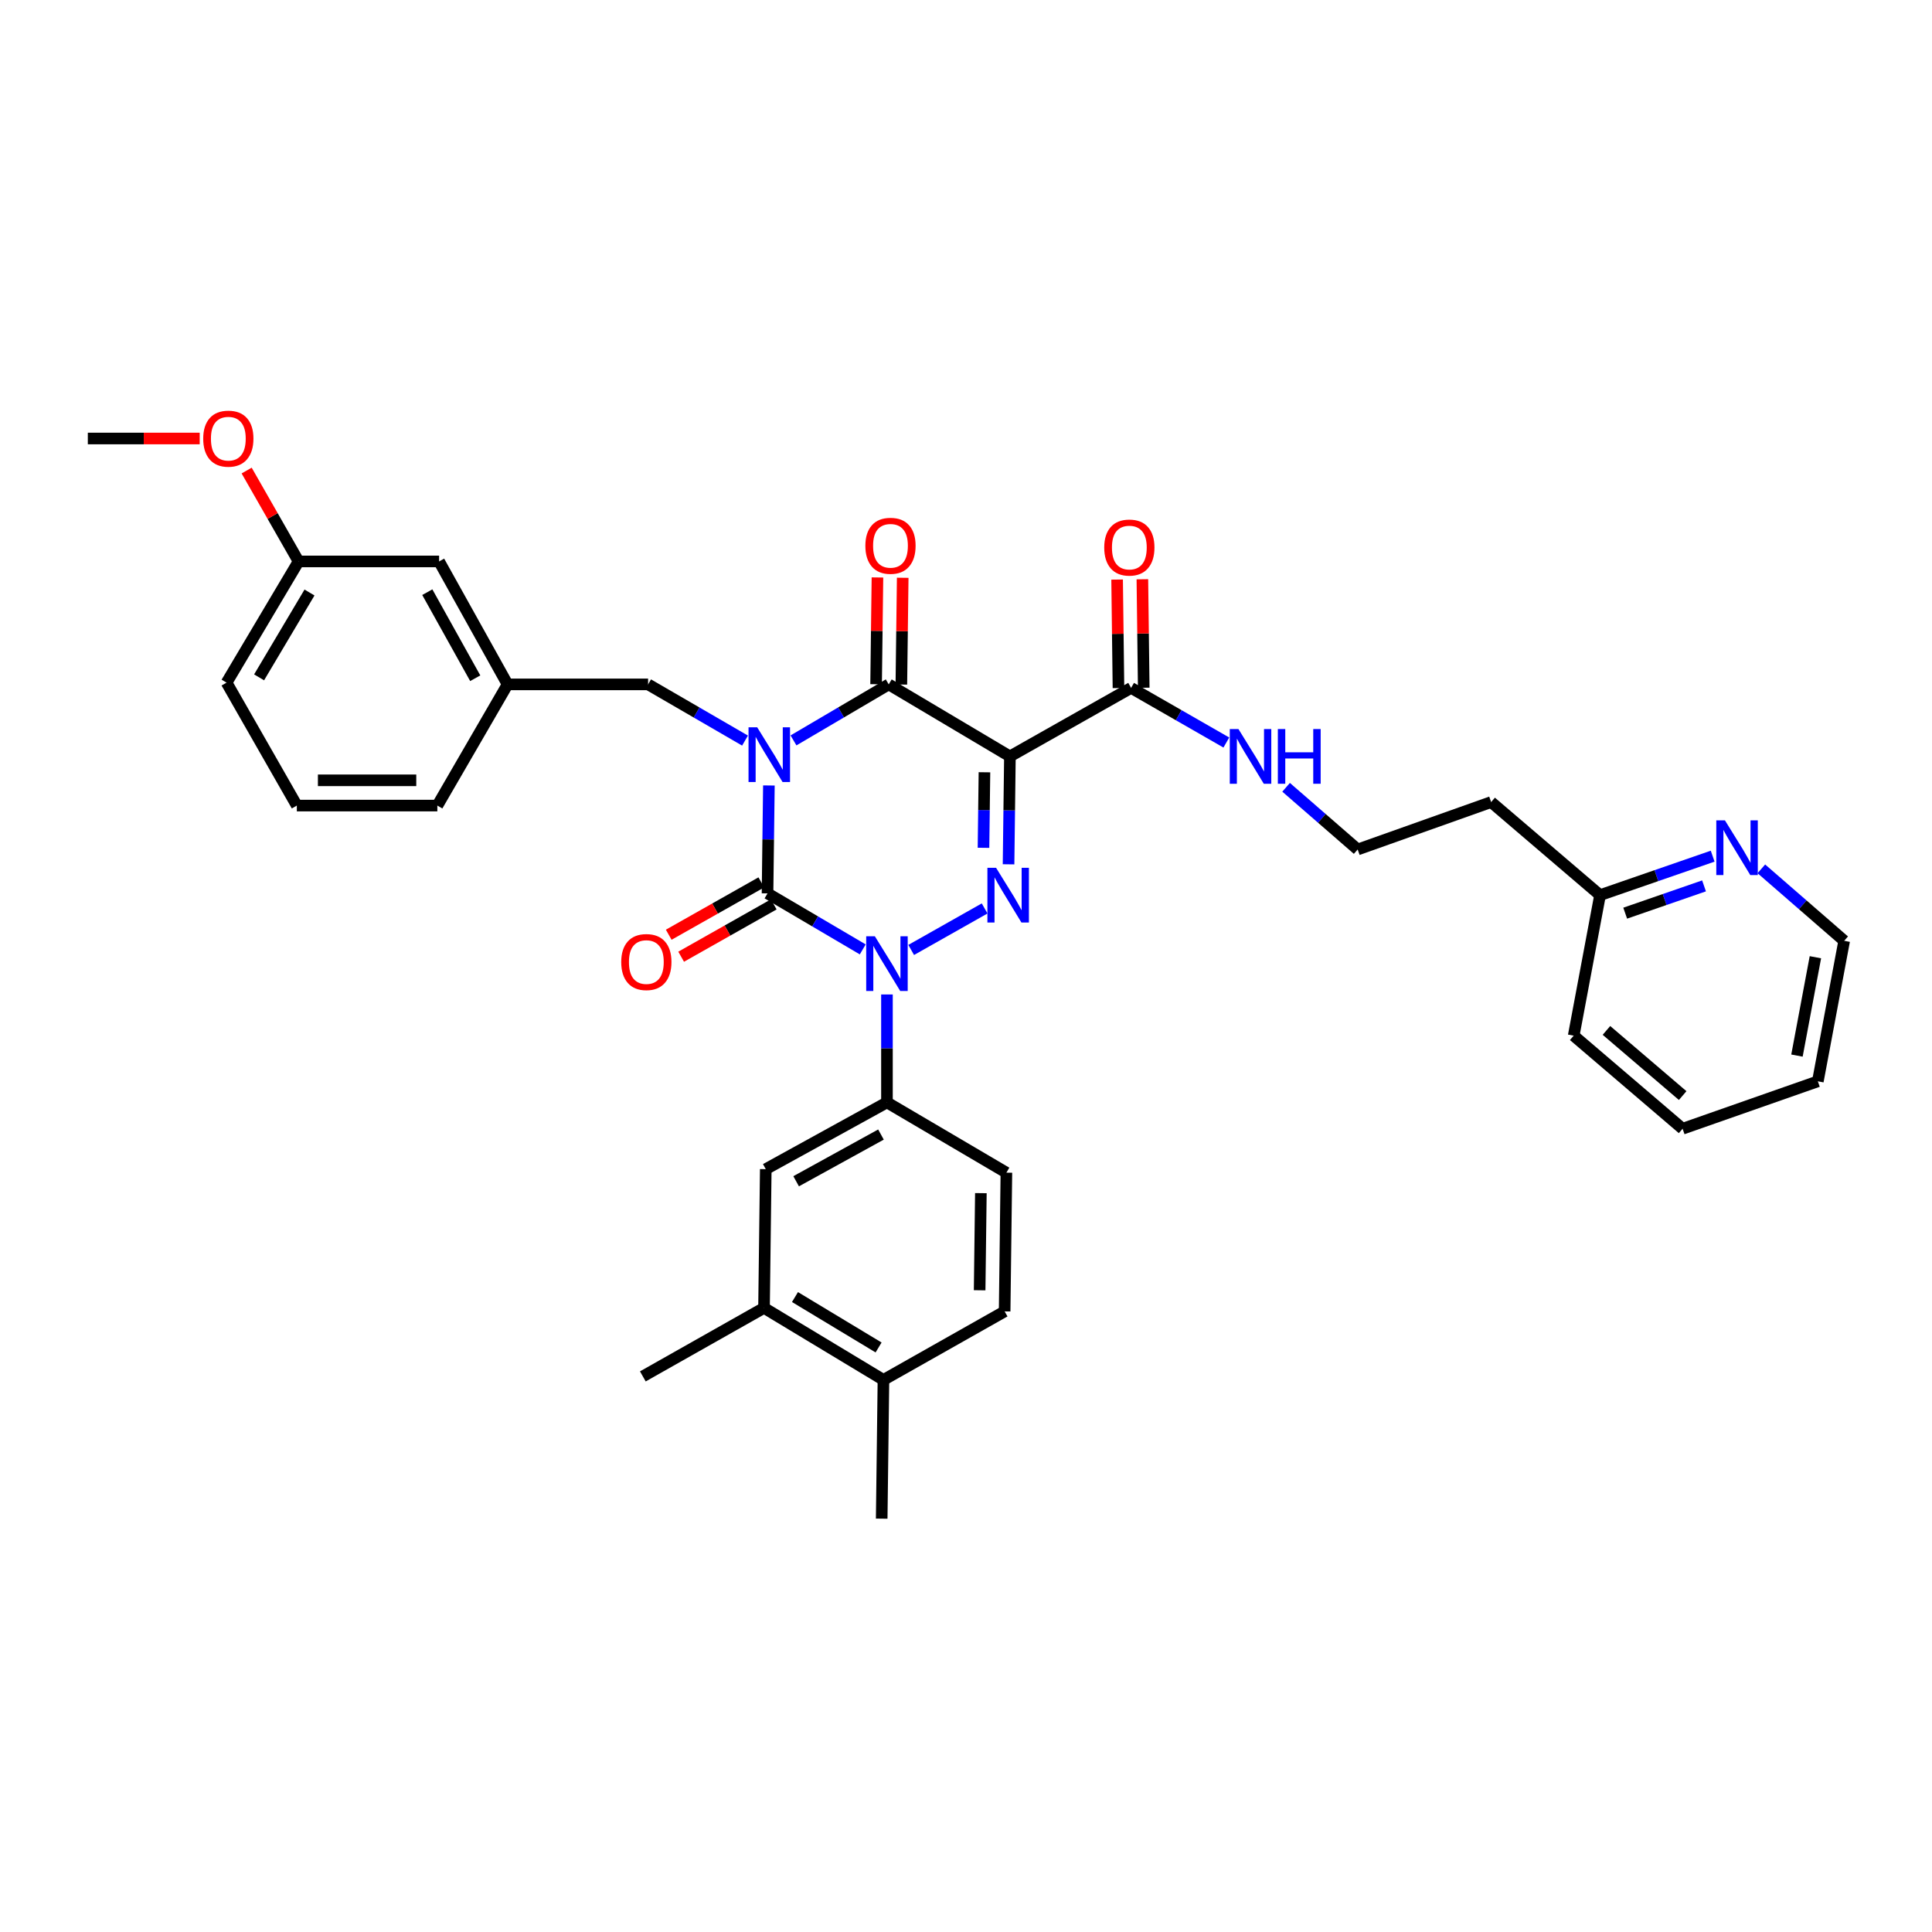 <?xml version='1.0' encoding='iso-8859-1'?>
<svg version='1.1' baseProfile='full'
              xmlns='http://www.w3.org/2000/svg'
                      xmlns:rdkit='http://www.rdkit.org/xml'
                      xmlns:xlink='http://www.w3.org/1999/xlink'
                  xml:space='preserve'
width='1000px' height='1000px' viewBox='0 0 1000 1000'>
<!-- END OF HEADER -->
<rect style='opacity:1.0;fill:#FFFFFF;stroke:none' width='1000' height='1000' x='0' y='0'> </rect>
<path class='bond-0' d='M 397.977,406.558 L 397.624,434.487' style='fill:none;fill-rule:evenodd;stroke:#0000FF;stroke-width:6px;stroke-linecap:butt;stroke-linejoin:miter;stroke-opacity:1' />
<path class='bond-0' d='M 397.624,434.487 L 397.271,462.416' style='fill:none;fill-rule:evenodd;stroke:#000000;stroke-width:6px;stroke-linecap:butt;stroke-linejoin:miter;stroke-opacity:1' />
<path class='bond-1' d='M 410.712,383.231 L 435.358,368.735' style='fill:none;fill-rule:evenodd;stroke:#0000FF;stroke-width:6px;stroke-linecap:butt;stroke-linejoin:miter;stroke-opacity:1' />
<path class='bond-1' d='M 435.358,368.735 L 460.004,354.238' style='fill:none;fill-rule:evenodd;stroke:#000000;stroke-width:6px;stroke-linecap:butt;stroke-linejoin:miter;stroke-opacity:1' />
<path class='bond-2' d='M 385.626,383.326 L 360.54,368.782' style='fill:none;fill-rule:evenodd;stroke:#0000FF;stroke-width:6px;stroke-linecap:butt;stroke-linejoin:miter;stroke-opacity:1' />
<path class='bond-2' d='M 360.54,368.782 L 335.453,354.238' style='fill:none;fill-rule:evenodd;stroke:#000000;stroke-width:6px;stroke-linecap:butt;stroke-linejoin:miter;stroke-opacity:1' />
<path class='bond-3' d='M 397.271,462.416 L 421.913,476.912' style='fill:none;fill-rule:evenodd;stroke:#000000;stroke-width:6px;stroke-linecap:butt;stroke-linejoin:miter;stroke-opacity:1' />
<path class='bond-3' d='M 421.913,476.912 L 446.555,491.408' style='fill:none;fill-rule:evenodd;stroke:#0000FF;stroke-width:6px;stroke-linecap:butt;stroke-linejoin:miter;stroke-opacity:1' />
<path class='bond-4' d='M 394.054,456.724 L 370.091,470.269' style='fill:none;fill-rule:evenodd;stroke:#000000;stroke-width:6px;stroke-linecap:butt;stroke-linejoin:miter;stroke-opacity:1' />
<path class='bond-4' d='M 370.091,470.269 L 346.129,483.814' style='fill:none;fill-rule:evenodd;stroke:#FF0000;stroke-width:6px;stroke-linecap:butt;stroke-linejoin:miter;stroke-opacity:1' />
<path class='bond-4' d='M 400.488,468.107 L 376.526,481.652' style='fill:none;fill-rule:evenodd;stroke:#000000;stroke-width:6px;stroke-linecap:butt;stroke-linejoin:miter;stroke-opacity:1' />
<path class='bond-4' d='M 376.526,481.652 L 352.563,495.197' style='fill:none;fill-rule:evenodd;stroke:#FF0000;stroke-width:6px;stroke-linecap:butt;stroke-linejoin:miter;stroke-opacity:1' />
<path class='bond-5' d='M 459.088,514.736 L 459.088,542.668' style='fill:none;fill-rule:evenodd;stroke:#0000FF;stroke-width:6px;stroke-linecap:butt;stroke-linejoin:miter;stroke-opacity:1' />
<path class='bond-5' d='M 459.088,542.668 L 459.088,570.6' style='fill:none;fill-rule:evenodd;stroke:#000000;stroke-width:6px;stroke-linecap:butt;stroke-linejoin:miter;stroke-opacity:1' />
<path class='bond-6' d='M 471.63,491.692 L 509.64,470.209' style='fill:none;fill-rule:evenodd;stroke:#0000FF;stroke-width:6px;stroke-linecap:butt;stroke-linejoin:miter;stroke-opacity:1' />
<path class='bond-7' d='M 522.023,447.368 L 522.376,419.44' style='fill:none;fill-rule:evenodd;stroke:#0000FF;stroke-width:6px;stroke-linecap:butt;stroke-linejoin:miter;stroke-opacity:1' />
<path class='bond-7' d='M 522.376,419.44 L 522.729,391.511' style='fill:none;fill-rule:evenodd;stroke:#000000;stroke-width:6px;stroke-linecap:butt;stroke-linejoin:miter;stroke-opacity:1' />
<path class='bond-7' d='M 509.055,438.824 L 509.302,419.274' style='fill:none;fill-rule:evenodd;stroke:#0000FF;stroke-width:6px;stroke-linecap:butt;stroke-linejoin:miter;stroke-opacity:1' />
<path class='bond-7' d='M 509.302,419.274 L 509.549,399.724' style='fill:none;fill-rule:evenodd;stroke:#000000;stroke-width:6px;stroke-linecap:butt;stroke-linejoin:miter;stroke-opacity:1' />
<path class='bond-8' d='M 522.729,391.511 L 585.455,356.055' style='fill:none;fill-rule:evenodd;stroke:#000000;stroke-width:6px;stroke-linecap:butt;stroke-linejoin:miter;stroke-opacity:1' />
<path class='bond-9' d='M 522.729,391.511 L 460.004,354.238' style='fill:none;fill-rule:evenodd;stroke:#000000;stroke-width:6px;stroke-linecap:butt;stroke-linejoin:miter;stroke-opacity:1' />
<path class='bond-10' d='M 466.541,354.321 L 466.89,326.689' style='fill:none;fill-rule:evenodd;stroke:#000000;stroke-width:6px;stroke-linecap:butt;stroke-linejoin:miter;stroke-opacity:1' />
<path class='bond-10' d='M 466.89,326.689 L 467.24,299.056' style='fill:none;fill-rule:evenodd;stroke:#FF0000;stroke-width:6px;stroke-linecap:butt;stroke-linejoin:miter;stroke-opacity:1' />
<path class='bond-10' d='M 453.467,354.156 L 453.816,326.523' style='fill:none;fill-rule:evenodd;stroke:#000000;stroke-width:6px;stroke-linecap:butt;stroke-linejoin:miter;stroke-opacity:1' />
<path class='bond-10' d='M 453.816,326.523 L 454.165,298.891' style='fill:none;fill-rule:evenodd;stroke:#FF0000;stroke-width:6px;stroke-linecap:butt;stroke-linejoin:miter;stroke-opacity:1' />
<path class='bond-11' d='M 886.475,443.151 L 857.327,453.238' style='fill:none;fill-rule:evenodd;stroke:#0000FF;stroke-width:6px;stroke-linecap:butt;stroke-linejoin:miter;stroke-opacity:1' />
<path class='bond-11' d='M 857.327,453.238 L 828.179,463.324' style='fill:none;fill-rule:evenodd;stroke:#000000;stroke-width:6px;stroke-linecap:butt;stroke-linejoin:miter;stroke-opacity:1' />
<path class='bond-11' d='M 882.007,458.534 L 861.603,465.594' style='fill:none;fill-rule:evenodd;stroke:#0000FF;stroke-width:6px;stroke-linecap:butt;stroke-linejoin:miter;stroke-opacity:1' />
<path class='bond-11' d='M 861.603,465.594 L 841.199,472.655' style='fill:none;fill-rule:evenodd;stroke:#000000;stroke-width:6px;stroke-linecap:butt;stroke-linejoin:miter;stroke-opacity:1' />
<path class='bond-12' d='M 911.668,449.711 L 933.107,468.336' style='fill:none;fill-rule:evenodd;stroke:#0000FF;stroke-width:6px;stroke-linecap:butt;stroke-linejoin:miter;stroke-opacity:1' />
<path class='bond-12' d='M 933.107,468.336 L 954.545,486.961' style='fill:none;fill-rule:evenodd;stroke:#000000;stroke-width:6px;stroke-linecap:butt;stroke-linejoin:miter;stroke-opacity:1' />
<path class='bond-13' d='M 591.992,355.973 L 591.642,327.898' style='fill:none;fill-rule:evenodd;stroke:#000000;stroke-width:6px;stroke-linecap:butt;stroke-linejoin:miter;stroke-opacity:1' />
<path class='bond-13' d='M 591.642,327.898 L 591.291,299.823' style='fill:none;fill-rule:evenodd;stroke:#FF0000;stroke-width:6px;stroke-linecap:butt;stroke-linejoin:miter;stroke-opacity:1' />
<path class='bond-13' d='M 578.918,356.136 L 578.567,328.061' style='fill:none;fill-rule:evenodd;stroke:#000000;stroke-width:6px;stroke-linecap:butt;stroke-linejoin:miter;stroke-opacity:1' />
<path class='bond-13' d='M 578.567,328.061 L 578.217,299.986' style='fill:none;fill-rule:evenodd;stroke:#FF0000;stroke-width:6px;stroke-linecap:butt;stroke-linejoin:miter;stroke-opacity:1' />
<path class='bond-14' d='M 585.455,356.055 L 610.103,370.192' style='fill:none;fill-rule:evenodd;stroke:#000000;stroke-width:6px;stroke-linecap:butt;stroke-linejoin:miter;stroke-opacity:1' />
<path class='bond-14' d='M 610.103,370.192 L 634.751,384.329' style='fill:none;fill-rule:evenodd;stroke:#0000FF;stroke-width:6px;stroke-linecap:butt;stroke-linejoin:miter;stroke-opacity:1' />
<path class='bond-15' d='M 665.684,407.507 L 684.205,423.6' style='fill:none;fill-rule:evenodd;stroke:#0000FF;stroke-width:6px;stroke-linecap:butt;stroke-linejoin:miter;stroke-opacity:1' />
<path class='bond-15' d='M 684.205,423.6 L 702.727,439.694' style='fill:none;fill-rule:evenodd;stroke:#000000;stroke-width:6px;stroke-linecap:butt;stroke-linejoin:miter;stroke-opacity:1' />
<path class='bond-16' d='M 828.179,463.324 L 771.816,415.148' style='fill:none;fill-rule:evenodd;stroke:#000000;stroke-width:6px;stroke-linecap:butt;stroke-linejoin:miter;stroke-opacity:1' />
<path class='bond-17' d='M 828.179,463.324 L 814.544,536.052' style='fill:none;fill-rule:evenodd;stroke:#000000;stroke-width:6px;stroke-linecap:butt;stroke-linejoin:miter;stroke-opacity:1' />
<path class='bond-18' d='M 771.816,415.148 L 702.727,439.694' style='fill:none;fill-rule:evenodd;stroke:#000000;stroke-width:6px;stroke-linecap:butt;stroke-linejoin:miter;stroke-opacity:1' />
<path class='bond-19' d='M 154.547,290.597 L 117.275,353.33' style='fill:none;fill-rule:evenodd;stroke:#000000;stroke-width:6px;stroke-linecap:butt;stroke-linejoin:miter;stroke-opacity:1' />
<path class='bond-19' d='M 160.197,306.686 L 134.107,350.599' style='fill:none;fill-rule:evenodd;stroke:#000000;stroke-width:6px;stroke-linecap:butt;stroke-linejoin:miter;stroke-opacity:1' />
<path class='bond-20' d='M 154.547,290.597 L 227.276,290.597' style='fill:none;fill-rule:evenodd;stroke:#000000;stroke-width:6px;stroke-linecap:butt;stroke-linejoin:miter;stroke-opacity:1' />
<path class='bond-21' d='M 154.547,290.597 L 141.106,267.077' style='fill:none;fill-rule:evenodd;stroke:#000000;stroke-width:6px;stroke-linecap:butt;stroke-linejoin:miter;stroke-opacity:1' />
<path class='bond-21' d='M 141.106,267.077 L 127.665,243.556' style='fill:none;fill-rule:evenodd;stroke:#FF0000;stroke-width:6px;stroke-linecap:butt;stroke-linejoin:miter;stroke-opacity:1' />
<path class='bond-22' d='M 335.453,354.238 L 262.725,354.238' style='fill:none;fill-rule:evenodd;stroke:#000000;stroke-width:6px;stroke-linecap:butt;stroke-linejoin:miter;stroke-opacity:1' />
<path class='bond-23' d='M 117.275,353.33 L 153.639,416.964' style='fill:none;fill-rule:evenodd;stroke:#000000;stroke-width:6px;stroke-linecap:butt;stroke-linejoin:miter;stroke-opacity:1' />
<path class='bond-24' d='M 395.455,676.962 L 457.272,714.234' style='fill:none;fill-rule:evenodd;stroke:#000000;stroke-width:6px;stroke-linecap:butt;stroke-linejoin:miter;stroke-opacity:1' />
<path class='bond-24' d='M 411.479,671.355 L 454.751,697.446' style='fill:none;fill-rule:evenodd;stroke:#000000;stroke-width:6px;stroke-linecap:butt;stroke-linejoin:miter;stroke-opacity:1' />
<path class='bond-25' d='M 395.455,676.962 L 396.363,605.149' style='fill:none;fill-rule:evenodd;stroke:#000000;stroke-width:6px;stroke-linecap:butt;stroke-linejoin:miter;stroke-opacity:1' />
<path class='bond-26' d='M 395.455,676.962 L 332.729,712.418' style='fill:none;fill-rule:evenodd;stroke:#000000;stroke-width:6px;stroke-linecap:butt;stroke-linejoin:miter;stroke-opacity:1' />
<path class='bond-27' d='M 457.272,714.234 L 519.998,678.778' style='fill:none;fill-rule:evenodd;stroke:#000000;stroke-width:6px;stroke-linecap:butt;stroke-linejoin:miter;stroke-opacity:1' />
<path class='bond-28' d='M 457.272,714.234 L 456.364,786.054' style='fill:none;fill-rule:evenodd;stroke:#000000;stroke-width:6px;stroke-linecap:butt;stroke-linejoin:miter;stroke-opacity:1' />
<path class='bond-29' d='M 519.998,678.778 L 520.906,606.965' style='fill:none;fill-rule:evenodd;stroke:#000000;stroke-width:6px;stroke-linecap:butt;stroke-linejoin:miter;stroke-opacity:1' />
<path class='bond-29' d='M 507.06,667.841 L 507.696,617.571' style='fill:none;fill-rule:evenodd;stroke:#000000;stroke-width:6px;stroke-linecap:butt;stroke-linejoin:miter;stroke-opacity:1' />
<path class='bond-30' d='M 520.906,606.965 L 459.088,570.6' style='fill:none;fill-rule:evenodd;stroke:#000000;stroke-width:6px;stroke-linecap:butt;stroke-linejoin:miter;stroke-opacity:1' />
<path class='bond-31' d='M 459.088,570.6 L 396.363,605.149' style='fill:none;fill-rule:evenodd;stroke:#000000;stroke-width:6px;stroke-linecap:butt;stroke-linejoin:miter;stroke-opacity:1' />
<path class='bond-31' d='M 455.988,587.236 L 412.08,611.42' style='fill:none;fill-rule:evenodd;stroke:#000000;stroke-width:6px;stroke-linecap:butt;stroke-linejoin:miter;stroke-opacity:1' />
<path class='bond-32' d='M 153.639,416.964 L 226.368,416.964' style='fill:none;fill-rule:evenodd;stroke:#000000;stroke-width:6px;stroke-linecap:butt;stroke-linejoin:miter;stroke-opacity:1' />
<path class='bond-32' d='M 164.548,403.889 L 215.458,403.889' style='fill:none;fill-rule:evenodd;stroke:#000000;stroke-width:6px;stroke-linecap:butt;stroke-linejoin:miter;stroke-opacity:1' />
<path class='bond-33' d='M 226.368,416.964 L 262.725,354.238' style='fill:none;fill-rule:evenodd;stroke:#000000;stroke-width:6px;stroke-linecap:butt;stroke-linejoin:miter;stroke-opacity:1' />
<path class='bond-34' d='M 262.725,354.238 L 227.276,290.597' style='fill:none;fill-rule:evenodd;stroke:#000000;stroke-width:6px;stroke-linecap:butt;stroke-linejoin:miter;stroke-opacity:1' />
<path class='bond-34' d='M 245.984,351.055 L 221.17,306.506' style='fill:none;fill-rule:evenodd;stroke:#000000;stroke-width:6px;stroke-linecap:butt;stroke-linejoin:miter;stroke-opacity:1' />
<path class='bond-35' d='M 103.365,226.964 L 74.41,226.964' style='fill:none;fill-rule:evenodd;stroke:#FF0000;stroke-width:6px;stroke-linecap:butt;stroke-linejoin:miter;stroke-opacity:1' />
<path class='bond-35' d='M 74.41,226.964 L 45.455,226.964' style='fill:none;fill-rule:evenodd;stroke:#000000;stroke-width:6px;stroke-linecap:butt;stroke-linejoin:miter;stroke-opacity:1' />
<path class='bond-36' d='M 954.545,486.961 L 940.911,559.69' style='fill:none;fill-rule:evenodd;stroke:#000000;stroke-width:6px;stroke-linecap:butt;stroke-linejoin:miter;stroke-opacity:1' />
<path class='bond-36' d='M 939.649,495.461 L 930.104,546.371' style='fill:none;fill-rule:evenodd;stroke:#000000;stroke-width:6px;stroke-linecap:butt;stroke-linejoin:miter;stroke-opacity:1' />
<path class='bond-37' d='M 814.544,536.052 L 870.906,584.235' style='fill:none;fill-rule:evenodd;stroke:#000000;stroke-width:6px;stroke-linecap:butt;stroke-linejoin:miter;stroke-opacity:1' />
<path class='bond-37' d='M 831.495,533.341 L 870.948,567.069' style='fill:none;fill-rule:evenodd;stroke:#000000;stroke-width:6px;stroke-linecap:butt;stroke-linejoin:miter;stroke-opacity:1' />
<path class='bond-38' d='M 940.911,559.69 L 870.906,584.235' style='fill:none;fill-rule:evenodd;stroke:#000000;stroke-width:6px;stroke-linecap:butt;stroke-linejoin:miter;stroke-opacity:1' />
<path  class='atom-0' d='M 391.919 376.443
L 401.199 391.443
Q 402.119 392.923, 403.599 395.603
Q 405.079 398.283, 405.159 398.443
L 405.159 376.443
L 408.919 376.443
L 408.919 404.763
L 405.039 404.763
L 395.079 388.363
Q 393.919 386.443, 392.679 384.243
Q 391.479 382.043, 391.119 381.363
L 391.119 404.763
L 387.439 404.763
L 387.439 376.443
L 391.919 376.443
' fill='#0000FF'/>
<path  class='atom-2' d='M 452.828 484.62
L 462.108 499.62
Q 463.028 501.1, 464.508 503.78
Q 465.988 506.46, 466.068 506.62
L 466.068 484.62
L 469.828 484.62
L 469.828 512.94
L 465.948 512.94
L 455.988 496.54
Q 454.828 494.62, 453.588 492.42
Q 452.388 490.22, 452.028 489.54
L 452.028 512.94
L 448.348 512.94
L 448.348 484.62
L 452.828 484.62
' fill='#0000FF'/>
<path  class='atom-3' d='M 515.561 449.164
L 524.841 464.164
Q 525.761 465.644, 527.241 468.324
Q 528.721 471.004, 528.801 471.164
L 528.801 449.164
L 532.561 449.164
L 532.561 477.484
L 528.681 477.484
L 518.721 461.084
Q 517.561 459.164, 516.321 456.964
Q 515.121 454.764, 514.761 454.084
L 514.761 477.484
L 511.081 477.484
L 511.081 449.164
L 515.561 449.164
' fill='#0000FF'/>
<path  class='atom-6' d='M 892.831 424.626
L 902.111 439.626
Q 903.031 441.106, 904.511 443.786
Q 905.991 446.466, 906.071 446.626
L 906.071 424.626
L 909.831 424.626
L 909.831 452.946
L 905.951 452.946
L 895.991 436.546
Q 894.831 434.626, 893.591 432.426
Q 892.391 430.226, 892.031 429.546
L 892.031 452.946
L 888.351 452.946
L 888.351 424.626
L 892.831 424.626
' fill='#0000FF'/>
<path  class='atom-7' d='M 447.912 282.498
Q 447.912 275.698, 451.272 271.898
Q 454.632 268.098, 460.912 268.098
Q 467.192 268.098, 470.552 271.898
Q 473.912 275.698, 473.912 282.498
Q 473.912 289.378, 470.512 293.298
Q 467.112 297.178, 460.912 297.178
Q 454.672 297.178, 451.272 293.298
Q 447.912 289.418, 447.912 282.498
M 460.912 293.978
Q 465.232 293.978, 467.552 291.098
Q 469.912 288.178, 469.912 282.498
Q 469.912 276.938, 467.552 274.138
Q 465.232 271.298, 460.912 271.298
Q 456.592 271.298, 454.232 274.098
Q 451.912 276.898, 451.912 282.498
Q 451.912 288.218, 454.232 291.098
Q 456.592 293.978, 460.912 293.978
' fill='#FF0000'/>
<path  class='atom-8' d='M 321.545 497.952
Q 321.545 491.152, 324.905 487.352
Q 328.265 483.552, 334.545 483.552
Q 340.825 483.552, 344.185 487.352
Q 347.545 491.152, 347.545 497.952
Q 347.545 504.832, 344.145 508.752
Q 340.745 512.632, 334.545 512.632
Q 328.305 512.632, 324.905 508.752
Q 321.545 504.872, 321.545 497.952
M 334.545 509.432
Q 338.865 509.432, 341.185 506.552
Q 343.545 503.632, 343.545 497.952
Q 343.545 492.392, 341.185 489.592
Q 338.865 486.752, 334.545 486.752
Q 330.225 486.752, 327.865 489.552
Q 325.545 492.352, 325.545 497.952
Q 325.545 503.672, 327.865 506.552
Q 330.225 509.432, 334.545 509.432
' fill='#FF0000'/>
<path  class='atom-10' d='M 571.547 283.406
Q 571.547 276.606, 574.907 272.806
Q 578.267 269.006, 584.547 269.006
Q 590.827 269.006, 594.187 272.806
Q 597.547 276.606, 597.547 283.406
Q 597.547 290.286, 594.147 294.206
Q 590.747 298.086, 584.547 298.086
Q 578.307 298.086, 574.907 294.206
Q 571.547 290.326, 571.547 283.406
M 584.547 294.886
Q 588.867 294.886, 591.187 292.006
Q 593.547 289.086, 593.547 283.406
Q 593.547 277.846, 591.187 275.046
Q 588.867 272.206, 584.547 272.206
Q 580.227 272.206, 577.867 275.006
Q 575.547 277.806, 575.547 283.406
Q 575.547 289.126, 577.867 292.006
Q 580.227 294.886, 584.547 294.886
' fill='#FF0000'/>
<path  class='atom-11' d='M 641.013 377.351
L 650.293 392.351
Q 651.213 393.831, 652.693 396.511
Q 654.173 399.191, 654.253 399.351
L 654.253 377.351
L 658.013 377.351
L 658.013 405.671
L 654.133 405.671
L 644.173 389.271
Q 643.013 387.351, 641.773 385.151
Q 640.573 382.951, 640.213 382.271
L 640.213 405.671
L 636.533 405.671
L 636.533 377.351
L 641.013 377.351
' fill='#0000FF'/>
<path  class='atom-11' d='M 661.413 377.351
L 665.253 377.351
L 665.253 389.391
L 679.733 389.391
L 679.733 377.351
L 683.573 377.351
L 683.573 405.671
L 679.733 405.671
L 679.733 392.591
L 665.253 392.591
L 665.253 405.671
L 661.413 405.671
L 661.413 377.351
' fill='#0000FF'/>
<path  class='atom-29' d='M 105.183 227.044
Q 105.183 220.244, 108.543 216.444
Q 111.903 212.644, 118.183 212.644
Q 124.463 212.644, 127.823 216.444
Q 131.183 220.244, 131.183 227.044
Q 131.183 233.924, 127.783 237.844
Q 124.383 241.724, 118.183 241.724
Q 111.943 241.724, 108.543 237.844
Q 105.183 233.964, 105.183 227.044
M 118.183 238.524
Q 122.503 238.524, 124.823 235.644
Q 127.183 232.724, 127.183 227.044
Q 127.183 221.484, 124.823 218.684
Q 122.503 215.844, 118.183 215.844
Q 113.863 215.844, 111.503 218.644
Q 109.183 221.444, 109.183 227.044
Q 109.183 232.764, 111.503 235.644
Q 113.863 238.524, 118.183 238.524
' fill='#FF0000'/>
</svg>
